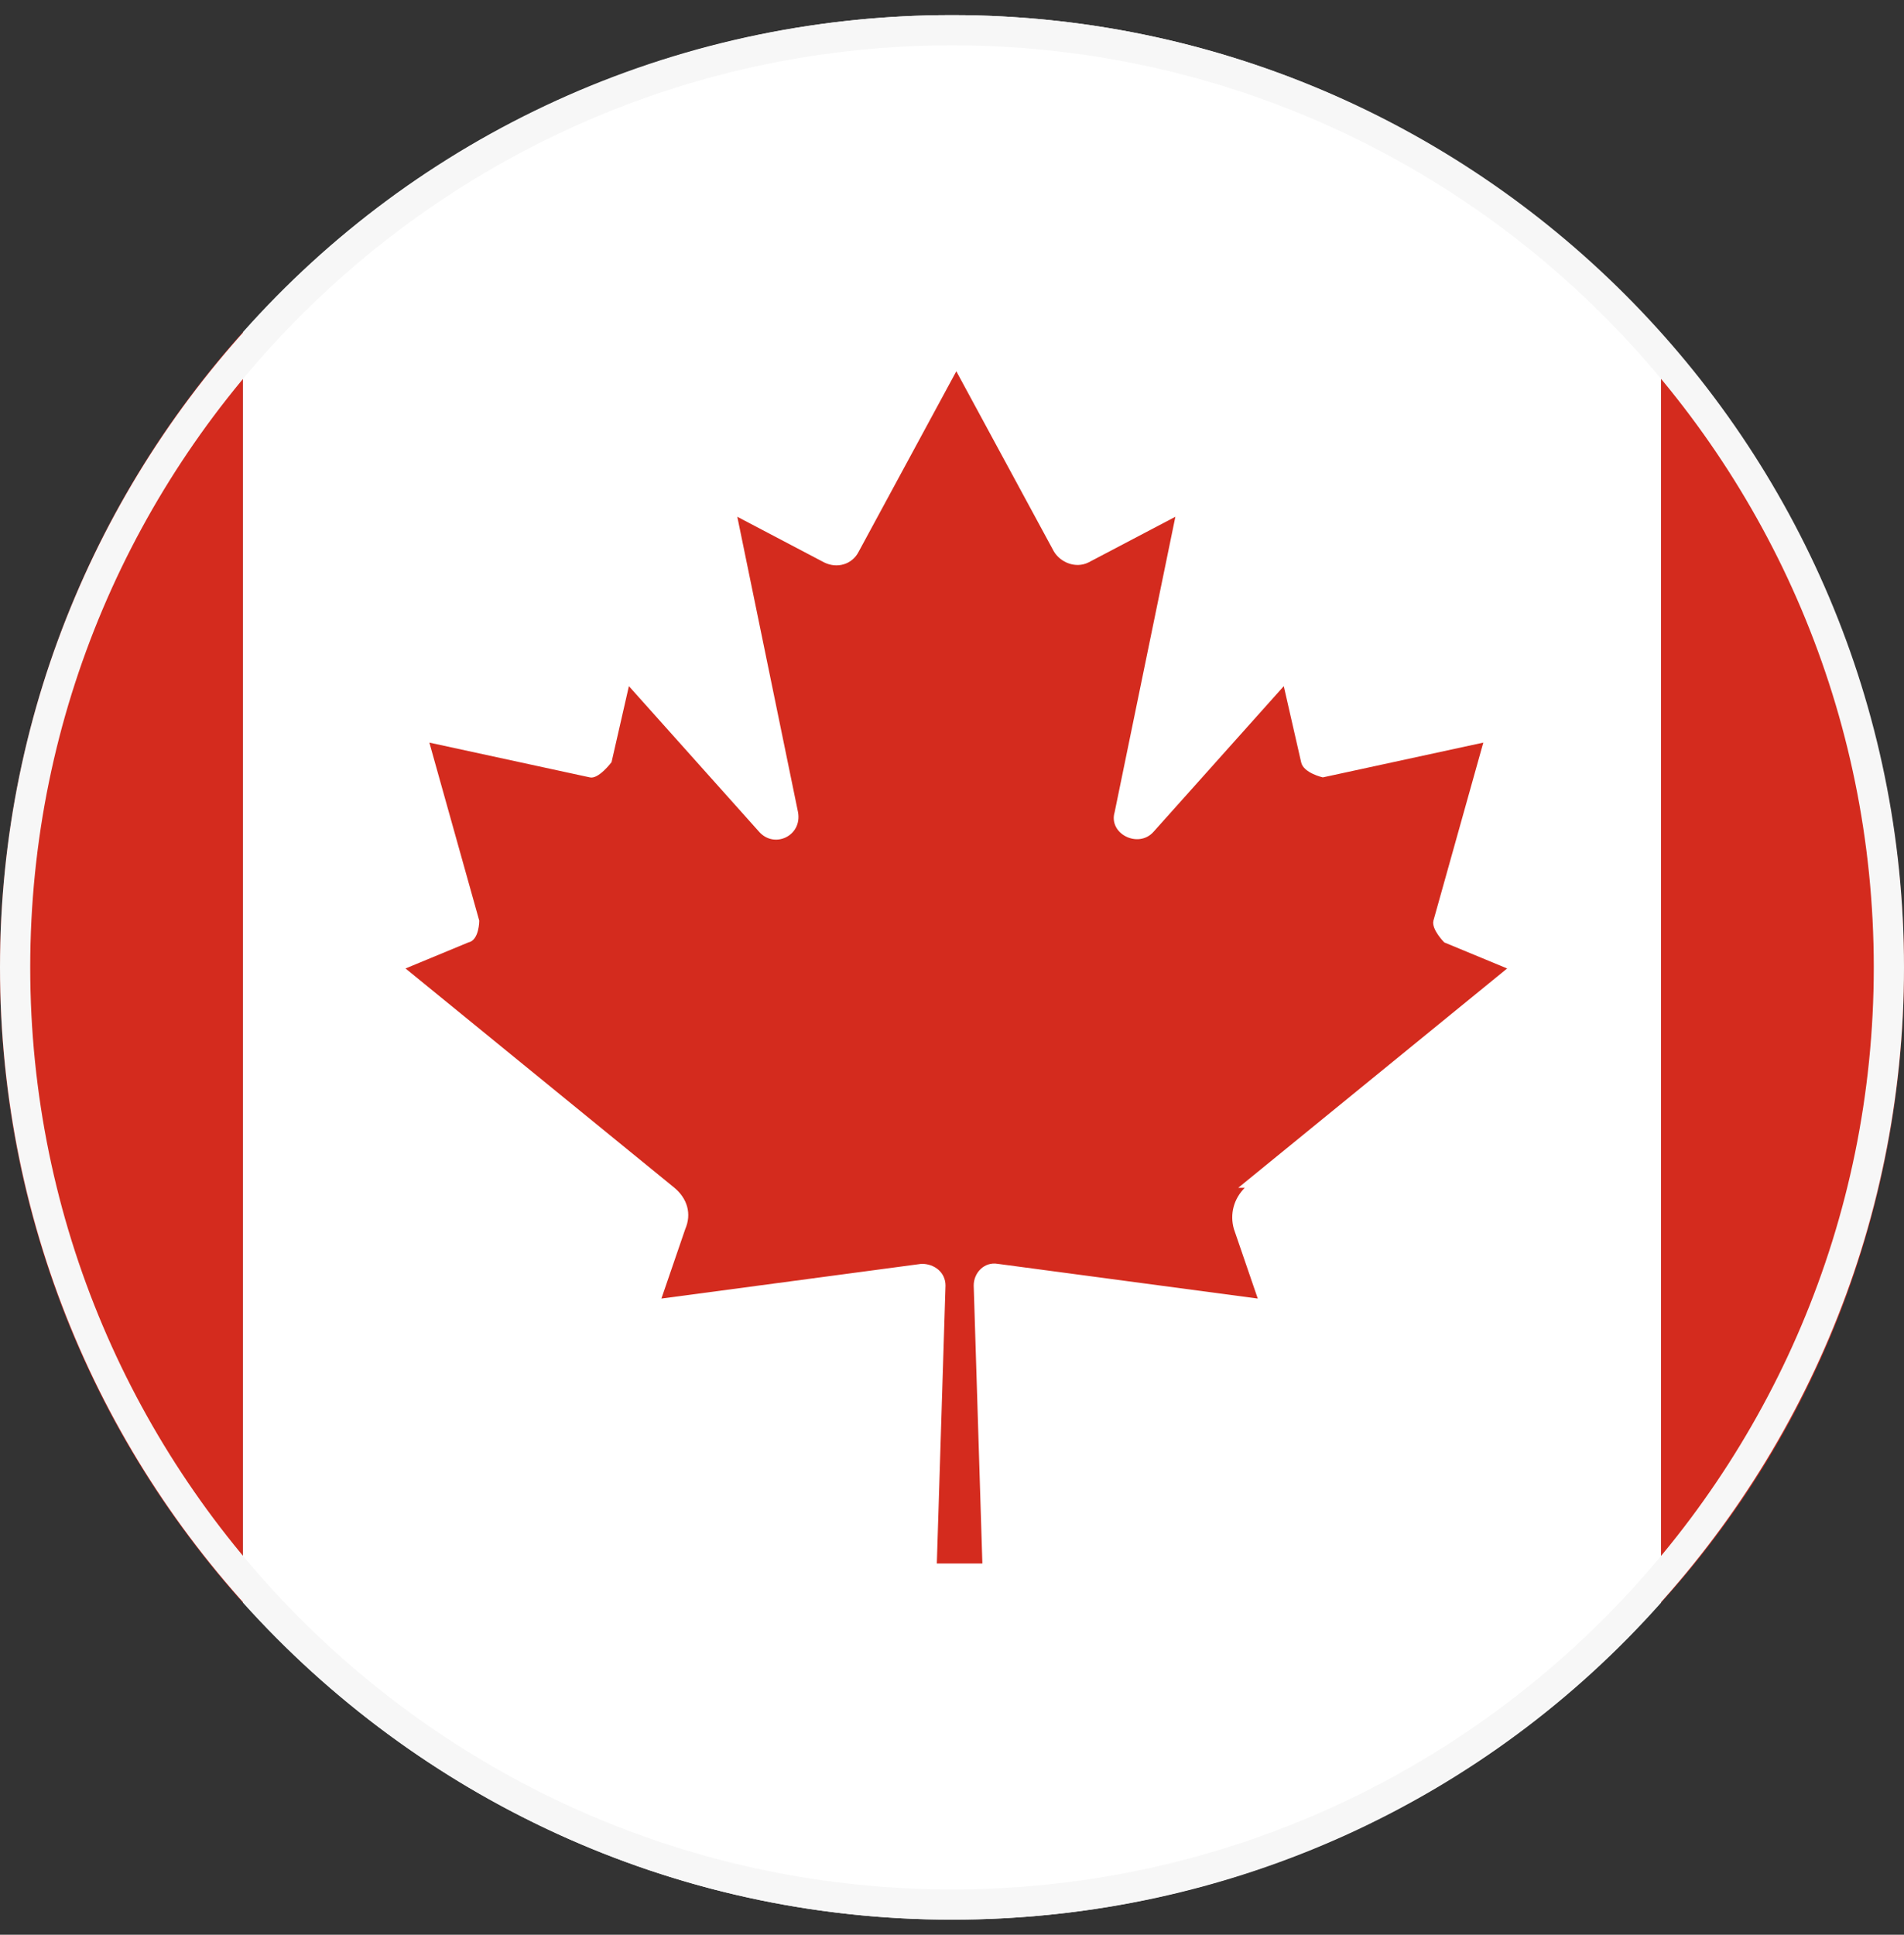 <svg width="63" height="64" viewBox="0 0 63 64" fill="none" xmlns="http://www.w3.org/2000/svg">
<rect x="0" y="0" width="63" height="64" fill="#333333" stroke="none"/>
<g clip-path="url(#clip0_666_2717)">
<path d="M8.036 10.988V53.012C3.014 47.409 0 40.082 0 32.036C0 23.991 3.014 16.591 8.036 10.988Z" fill="#D42B1E"/>
<path d="M54.964 11.06V53.012C49.224 59.477 40.829 63.5 31.501 63.5C22.173 63.5 13.777 59.405 8.037 53.012V10.988C13.777 4.523 22.173 0.5 31.501 0.5C40.829 0.5 49.224 4.595 54.964 11.06Z" fill="white"/>
<path d="M62.999 32.035C62.999 40.08 59.986 47.479 54.963 53.011V11.059C59.914 16.662 62.999 23.989 62.999 32.035Z" fill="#D42B1E"/>
<path d="M40.971 39.291L49.869 32.036L47.788 31.174C47.788 31.174 47.358 30.743 47.429 30.456L49.08 24.565L43.77 25.715C43.77 25.715 43.124 25.571 43.052 25.212L42.478 22.697L38.173 27.51C37.671 28.085 36.666 27.582 36.882 26.864L38.891 17.094L36.02 18.603C35.59 18.818 35.088 18.603 34.872 18.244L31.643 12.281L28.415 18.244C28.199 18.675 27.697 18.818 27.267 18.603L24.396 17.094L26.405 26.864C26.549 27.654 25.616 28.085 25.114 27.51L20.809 22.697L20.235 25.212C20.235 25.212 19.804 25.786 19.517 25.715L14.207 24.565L15.858 30.456C15.858 30.456 15.858 31.102 15.499 31.174L13.418 32.036L22.316 39.291C22.746 39.651 22.89 40.154 22.674 40.656L21.885 42.955L30.495 41.806C30.926 41.806 31.285 42.093 31.285 42.524L30.998 51.719H32.505L32.218 42.524C32.218 42.093 32.576 41.734 33.007 41.806L41.617 42.955L40.828 40.656C40.684 40.154 40.828 39.651 41.187 39.291H40.971Z" fill="#D42B1E"/>
<path d="M62.5 32C62.5 49.094 48.594 63 31.5 63C14.406 63 0.5 49.084 0.5 32C0.5 14.916 14.406 1 31.5 1C48.594 1 62.5 14.906 62.5 32Z" stroke="#F7F7F7"/>
</g>
<defs>
<clipPath id="clip0_666_2717">
<rect width="63" height="63" fill="white" transform="translate(0 0.5)"/>
</clipPath>
</defs>
</svg>
